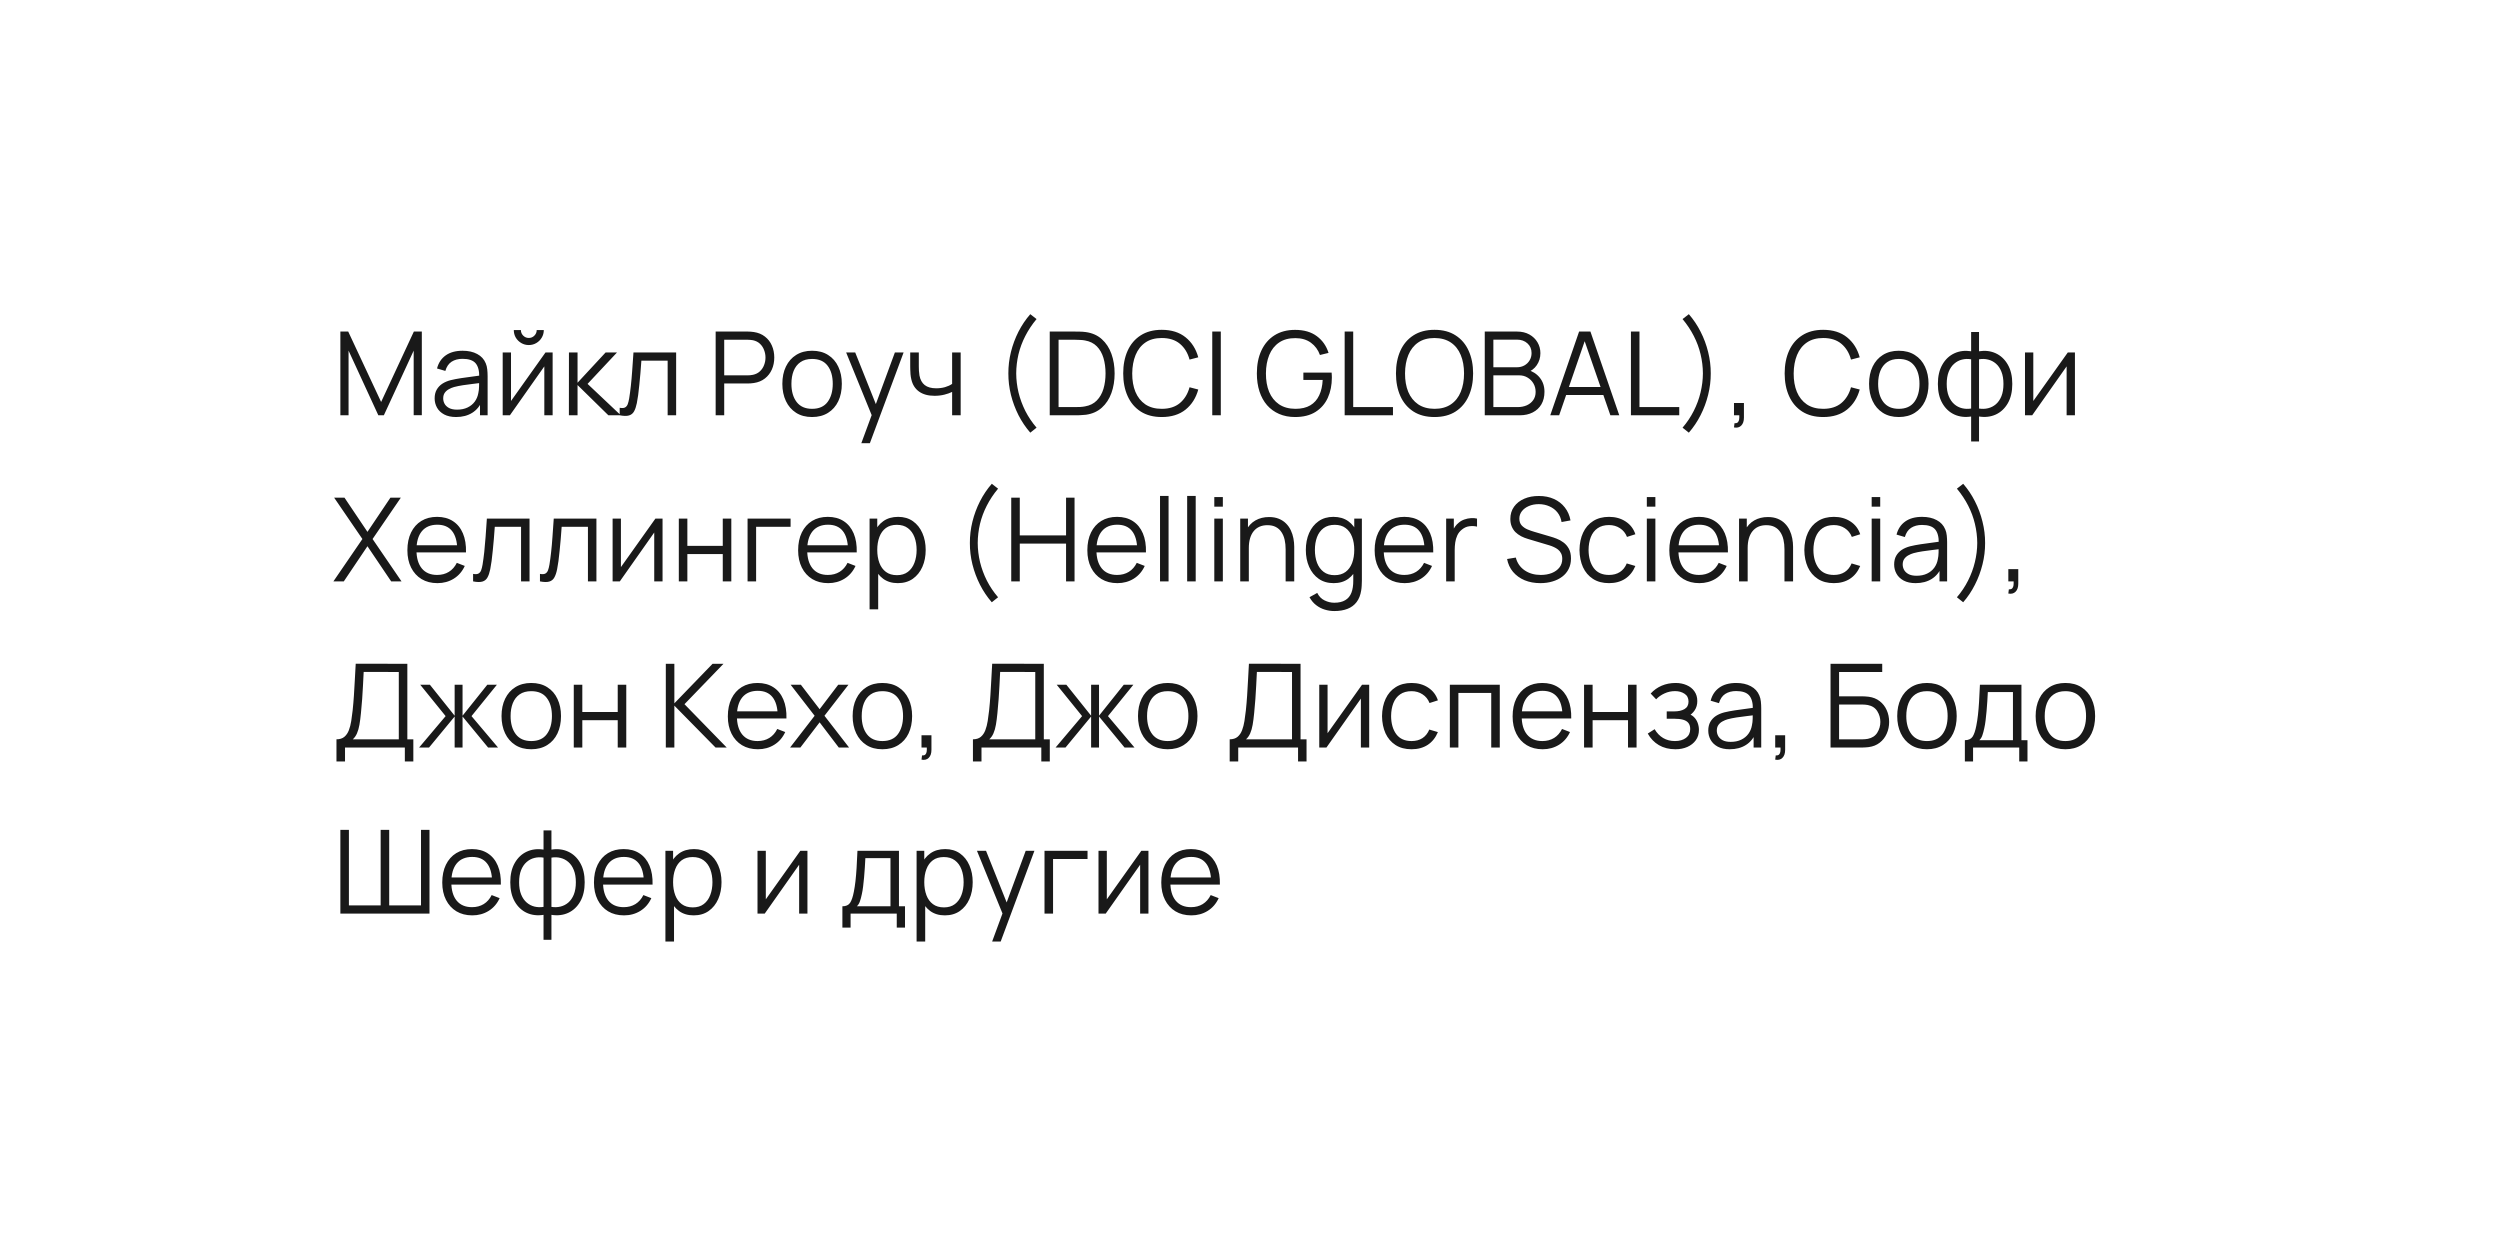<?xml version="1.0" encoding="UTF-8"?> <svg xmlns="http://www.w3.org/2000/svg" width="301" height="150" viewBox="0 0 301 150" fill="none"> <g filter="url(#filter0_d_233_94)"> <path d="M20 20H269C275.627 20 281 25.373 281 32V118C281 124.627 275.627 130 269 130H32C25.373 130 20 124.627 20 118V20Z" fill="white"></path> </g> <path d="M40.98 50V39.92H41.925L45.887 48.397L49.828 39.92H50.787V49.993H49.807V42.216L46.216 50H45.551L41.967 42.216V50H40.98ZM54.914 50.21C54.345 50.21 53.867 50.107 53.48 49.902C53.097 49.697 52.81 49.424 52.618 49.083C52.427 48.742 52.331 48.371 52.331 47.97C52.331 47.559 52.413 47.209 52.577 46.92C52.745 46.626 52.971 46.386 53.255 46.199C53.545 46.012 53.879 45.87 54.257 45.772C54.639 45.679 55.062 45.597 55.523 45.527C55.99 45.452 56.445 45.389 56.889 45.338C57.337 45.282 57.728 45.228 58.065 45.177L57.7 45.401C57.715 44.654 57.57 44.101 57.267 43.742C56.963 43.383 56.436 43.203 55.684 43.203C55.166 43.203 54.728 43.32 54.368 43.553C54.014 43.786 53.764 44.155 53.62 44.659L52.618 44.365C52.791 43.688 53.139 43.163 53.661 42.79C54.184 42.417 54.863 42.23 55.699 42.23C56.389 42.23 56.975 42.361 57.456 42.622C57.941 42.879 58.284 43.252 58.484 43.742C58.578 43.961 58.639 44.206 58.666 44.477C58.694 44.748 58.709 45.023 58.709 45.303V50H57.791V48.103L58.057 48.215C57.801 48.864 57.402 49.358 56.861 49.699C56.319 50.04 55.67 50.21 54.914 50.21ZM55.033 49.321C55.514 49.321 55.934 49.235 56.294 49.062C56.653 48.889 56.942 48.654 57.161 48.355C57.381 48.052 57.523 47.711 57.589 47.333C57.645 47.09 57.675 46.824 57.679 46.535C57.684 46.241 57.687 46.022 57.687 45.877L58.078 46.08C57.728 46.127 57.348 46.173 56.938 46.22C56.532 46.267 56.13 46.32 55.733 46.381C55.342 46.442 54.987 46.514 54.669 46.598C54.455 46.659 54.247 46.745 54.047 46.857C53.846 46.964 53.68 47.109 53.55 47.291C53.423 47.473 53.361 47.699 53.361 47.97C53.361 48.189 53.414 48.402 53.522 48.607C53.633 48.812 53.811 48.983 54.053 49.118C54.301 49.253 54.627 49.321 55.033 49.321ZM63.667 41.544C63.335 41.544 63.032 41.462 62.757 41.299C62.481 41.136 62.262 40.919 62.099 40.648C61.94 40.373 61.861 40.069 61.861 39.738H62.715C62.715 39.999 62.808 40.223 62.995 40.41C63.181 40.597 63.405 40.69 63.667 40.69C63.933 40.69 64.157 40.597 64.339 40.41C64.525 40.223 64.619 39.999 64.619 39.738H65.473C65.473 40.069 65.391 40.373 65.228 40.648C65.069 40.919 64.852 41.136 64.577 41.299C64.301 41.462 63.998 41.544 63.667 41.544ZM66.537 42.44V50H65.536V44.113L61.392 50H60.524V42.44H61.525V48.278L65.676 42.44H66.537ZM68.495 50L68.501 42.44H69.537V46.08L72.912 42.44H74.284L70.742 46.22L74.746 50H73.248L69.537 46.36V50H68.495ZM74.61 50V49.097C74.89 49.148 75.102 49.137 75.247 49.062C75.396 48.983 75.506 48.852 75.576 48.67C75.646 48.483 75.704 48.252 75.751 47.977C75.826 47.52 75.893 47.016 75.954 46.465C76.015 45.914 76.068 45.308 76.115 44.645C76.166 43.978 76.218 43.243 76.269 42.44H81.407V50H80.385V43.427H77.221C77.188 43.922 77.151 44.414 77.109 44.904C77.067 45.394 77.023 45.865 76.976 46.318C76.934 46.766 76.887 47.179 76.836 47.557C76.785 47.935 76.731 48.262 76.675 48.537C76.591 48.952 76.479 49.284 76.339 49.531C76.204 49.778 76.001 49.942 75.73 50.021C75.459 50.1 75.086 50.093 74.61 50ZM86.165 50V39.92H90.058C90.156 39.92 90.265 39.925 90.386 39.934C90.513 39.939 90.638 39.953 90.764 39.976C91.292 40.055 91.737 40.24 92.102 40.529C92.47 40.814 92.748 41.173 92.934 41.607C93.126 42.041 93.222 42.522 93.222 43.049C93.222 43.572 93.126 44.05 92.934 44.484C92.743 44.918 92.463 45.28 92.094 45.569C91.731 45.854 91.287 46.036 90.764 46.115C90.638 46.134 90.513 46.148 90.386 46.157C90.265 46.166 90.156 46.171 90.058 46.171H87.195V50H86.165ZM87.195 45.191H90.029C90.114 45.191 90.212 45.186 90.323 45.177C90.436 45.168 90.545 45.151 90.653 45.128C90.998 45.053 91.28 44.911 91.499 44.701C91.724 44.491 91.889 44.241 91.996 43.952C92.109 43.663 92.165 43.362 92.165 43.049C92.165 42.736 92.109 42.435 91.996 42.146C91.889 41.852 91.724 41.6 91.499 41.39C91.28 41.18 90.998 41.038 90.653 40.963C90.545 40.94 90.436 40.926 90.323 40.921C90.212 40.912 90.114 40.907 90.029 40.907H87.195V45.191ZM97.772 50.21C97.02 50.21 96.379 50.04 95.847 49.699C95.315 49.358 94.906 48.887 94.622 48.285C94.337 47.683 94.195 46.992 94.195 46.213C94.195 45.42 94.339 44.724 94.629 44.127C94.918 43.53 95.329 43.065 95.861 42.734C96.397 42.398 97.034 42.23 97.772 42.23C98.528 42.23 99.172 42.4 99.704 42.741C100.24 43.077 100.649 43.546 100.929 44.148C101.213 44.745 101.356 45.434 101.356 46.213C101.356 47.006 101.213 47.704 100.929 48.306C100.644 48.903 100.233 49.37 99.697 49.706C99.16 50.042 98.518 50.21 97.772 50.21ZM97.772 49.223C98.612 49.223 99.237 48.945 99.648 48.39C100.058 47.83 100.264 47.104 100.264 46.213C100.264 45.298 100.056 44.57 99.641 44.029C99.23 43.488 98.607 43.217 97.772 43.217C97.207 43.217 96.74 43.345 96.372 43.602C96.008 43.854 95.735 44.206 95.553 44.659C95.375 45.107 95.287 45.625 95.287 46.213C95.287 47.123 95.497 47.853 95.917 48.404C96.337 48.95 96.955 49.223 97.772 49.223ZM103.704 53.36L105.167 49.391L105.188 50.567L101.877 42.44H102.969L105.685 49.237H105.237L107.743 42.44H108.793L104.733 53.36H103.704ZM114.636 50V47.186C114.384 47.312 114.074 47.422 113.705 47.515C113.337 47.608 112.94 47.655 112.515 47.655C111.75 47.655 111.129 47.485 110.653 47.144C110.177 46.803 109.867 46.311 109.722 45.667C109.676 45.476 109.643 45.273 109.624 45.058C109.61 44.843 109.601 44.65 109.596 44.477C109.592 44.304 109.589 44.181 109.589 44.106V42.44H110.625V44.106C110.625 44.26 110.63 44.435 110.639 44.631C110.649 44.827 110.67 45.018 110.702 45.205C110.796 45.714 111.006 46.099 111.332 46.36C111.664 46.621 112.128 46.752 112.725 46.752C113.099 46.752 113.451 46.705 113.782 46.612C114.118 46.514 114.403 46.383 114.636 46.22V42.44H115.665V50H114.636ZM124.046 52.093C123.496 51.463 123.022 50.761 122.625 49.986C122.233 49.207 121.93 48.39 121.715 47.536C121.505 46.682 121.403 45.823 121.407 44.96C121.403 44.097 121.505 43.238 121.715 42.384C121.93 41.525 122.233 40.709 122.625 39.934C123.022 39.159 123.496 38.457 124.046 37.827L124.802 38.415C124.261 39.064 123.808 39.745 123.444 40.459C123.08 41.168 122.807 41.901 122.625 42.657C122.448 43.413 122.357 44.181 122.352 44.96C122.357 45.73 122.45 46.498 122.632 47.263C122.819 48.024 123.092 48.763 123.451 49.482C123.815 50.196 124.266 50.866 124.802 51.491L124.046 52.093ZM126.388 50V39.92H129.447C129.555 39.92 129.737 39.922 129.993 39.927C130.255 39.932 130.504 39.95 130.742 39.983C131.508 40.09 132.147 40.375 132.66 40.837C133.174 41.299 133.559 41.887 133.815 42.601C134.072 43.315 134.2 44.101 134.2 44.96C134.2 45.819 134.072 46.605 133.815 47.319C133.559 48.033 133.174 48.621 132.66 49.083C132.147 49.545 131.508 49.83 130.742 49.937C130.509 49.965 130.259 49.984 129.993 49.993C129.727 49.998 129.545 50 129.447 50H126.388ZM127.452 49.013H129.447C129.639 49.013 129.844 49.008 130.063 48.999C130.287 48.985 130.479 48.962 130.637 48.929C131.225 48.826 131.699 48.588 132.058 48.215C132.422 47.842 132.688 47.375 132.856 46.815C133.024 46.25 133.108 45.632 133.108 44.96C133.108 44.283 133.024 43.663 132.856 43.098C132.688 42.533 132.422 42.067 132.058 41.698C131.694 41.329 131.221 41.094 130.637 40.991C130.479 40.958 130.285 40.937 130.056 40.928C129.832 40.914 129.629 40.907 129.447 40.907H127.452V49.013ZM139.875 50.21C138.872 50.21 138.025 49.988 137.334 49.545C136.644 49.097 136.121 48.479 135.766 47.69C135.412 46.901 135.234 45.991 135.234 44.96C135.234 43.929 135.412 43.019 135.766 42.23C136.121 41.441 136.644 40.825 137.334 40.382C138.025 39.934 138.872 39.71 139.875 39.71C141.047 39.71 142.003 40.011 142.745 40.613C143.487 41.21 143.996 42.013 144.271 43.021L143.221 43.294C143.007 42.496 142.622 41.864 142.066 41.397C141.511 40.93 140.781 40.697 139.875 40.697C139.087 40.697 138.431 40.877 137.908 41.236C137.386 41.595 136.991 42.097 136.725 42.741C136.464 43.38 136.329 44.12 136.319 44.96C136.315 45.8 136.443 46.54 136.704 47.179C136.97 47.818 137.367 48.32 137.894 48.684C138.426 49.043 139.087 49.223 139.875 49.223C140.781 49.223 141.511 48.99 142.066 48.523C142.622 48.052 143.007 47.419 143.221 46.626L144.271 46.899C143.996 47.907 143.487 48.712 142.745 49.314C142.003 49.911 141.047 50.21 139.875 50.21ZM145.956 50V39.92H146.985V50H145.956ZM155.925 50.21C155.216 50.21 154.577 50.086 154.007 49.839C153.438 49.592 152.953 49.239 152.551 48.782C152.155 48.325 151.851 47.774 151.641 47.13C151.431 46.481 151.326 45.758 151.326 44.96C151.326 43.905 151.508 42.986 151.872 42.202C152.241 41.413 152.768 40.802 153.454 40.368C154.14 39.934 154.964 39.717 155.925 39.717C156.999 39.717 157.871 39.969 158.543 40.473C159.22 40.972 159.691 41.644 159.957 42.489L158.921 42.741C158.702 42.125 158.34 41.633 157.836 41.264C157.337 40.895 156.714 40.711 155.967 40.711C155.179 40.706 154.523 40.884 154 41.243C153.478 41.598 153.083 42.097 152.817 42.741C152.556 43.38 152.423 44.12 152.418 44.96C152.414 45.8 152.542 46.54 152.803 47.179C153.069 47.814 153.466 48.313 153.993 48.677C154.521 49.036 155.179 49.218 155.967 49.223C156.691 49.223 157.288 49.083 157.759 48.803C158.231 48.523 158.588 48.122 158.83 47.599C159.078 47.076 159.218 46.458 159.25 45.744H156.926V44.862H160.328C160.342 44.969 160.349 45.084 160.349 45.205C160.354 45.322 160.356 45.406 160.356 45.457C160.356 46.367 160.193 47.181 159.866 47.9C159.54 48.614 159.047 49.179 158.389 49.594C157.736 50.005 156.915 50.21 155.925 50.21ZM161.897 50V39.92H162.926V49.013H167.714V50H161.897ZM172.715 50.21C171.712 50.21 170.865 49.988 170.174 49.545C169.484 49.097 168.961 48.479 168.606 47.69C168.252 46.901 168.074 45.991 168.074 44.96C168.074 43.929 168.252 43.019 168.606 42.23C168.961 41.441 169.484 40.825 170.174 40.382C170.865 39.934 171.712 39.71 172.715 39.71C173.723 39.71 174.57 39.934 175.256 40.382C175.947 40.825 176.47 41.441 176.824 42.23C177.184 43.019 177.363 43.929 177.363 44.96C177.363 45.991 177.184 46.901 176.824 47.69C176.47 48.479 175.947 49.097 175.256 49.545C174.57 49.988 173.723 50.21 172.715 50.21ZM172.715 49.223C173.504 49.223 174.162 49.043 174.689 48.684C175.217 48.325 175.611 47.825 175.872 47.186C176.138 46.542 176.271 45.8 176.271 44.96C176.271 44.12 176.138 43.38 175.872 42.741C175.611 42.102 175.217 41.602 174.689 41.243C174.162 40.884 173.504 40.702 172.715 40.697C171.927 40.697 171.271 40.877 170.748 41.236C170.226 41.595 169.831 42.097 169.565 42.741C169.304 43.38 169.171 44.12 169.166 44.96C169.162 45.8 169.29 46.54 169.551 47.179C169.817 47.814 170.214 48.313 170.741 48.677C171.269 49.036 171.927 49.218 172.715 49.223ZM178.765 50V39.92H182.657C183.222 39.92 183.714 40.037 184.134 40.27C184.554 40.503 184.881 40.818 185.114 41.215C185.347 41.607 185.464 42.041 185.464 42.517C185.464 43.058 185.319 43.541 185.03 43.966C184.741 44.386 184.353 44.678 183.868 44.841L183.854 44.498C184.507 44.685 185.021 45.011 185.394 45.478C185.767 45.945 185.954 46.509 185.954 47.172C185.954 47.755 185.83 48.259 185.583 48.684C185.336 49.104 184.988 49.428 184.54 49.657C184.092 49.886 183.572 50 182.979 50H178.765ZM179.801 49.013H182.727C183.138 49.013 183.506 48.941 183.833 48.796C184.16 48.647 184.416 48.437 184.603 48.166C184.794 47.895 184.89 47.569 184.89 47.186C184.89 46.813 184.804 46.477 184.631 46.178C184.458 45.879 184.223 45.641 183.924 45.464C183.63 45.282 183.294 45.191 182.916 45.191H179.801V49.013ZM179.801 44.218H182.65C182.972 44.218 183.266 44.146 183.532 44.001C183.798 43.852 184.008 43.649 184.162 43.392C184.321 43.135 184.4 42.839 184.4 42.503C184.4 42.027 184.234 41.64 183.903 41.341C183.576 41.042 183.159 40.893 182.65 40.893H179.801V44.218ZM186.651 50L190.123 39.92H191.488L194.96 50H193.889L190.592 40.494H190.998L187.722 50H186.651ZM188.198 47.557V46.591H193.406V47.557H188.198ZM196.364 50V39.92H197.393V49.013H202.181V50H196.364ZM203.336 52.093L202.58 51.491C203.116 50.866 203.564 50.196 203.924 49.482C204.288 48.763 204.561 48.024 204.743 47.263C204.929 46.498 205.025 45.73 205.03 44.96C205.025 44.181 204.932 43.413 204.75 42.657C204.572 41.901 204.302 41.168 203.938 40.459C203.574 39.745 203.121 39.064 202.58 38.415L203.336 37.827C203.886 38.457 204.358 39.159 204.75 39.934C205.146 40.709 205.45 41.525 205.66 42.384C205.874 43.238 205.979 44.097 205.975 44.96C205.979 45.823 205.874 46.682 205.66 47.536C205.45 48.39 205.146 49.207 204.75 49.986C204.358 50.761 203.886 51.463 203.336 52.093ZM208.772 51.463L208.835 50.952C209.021 50.966 209.157 50.929 209.241 50.84C209.325 50.751 209.376 50.632 209.395 50.483C209.413 50.334 209.418 50.173 209.409 50H208.772V48.523H209.969V50.28C209.969 50.709 209.859 51.031 209.64 51.246C209.425 51.461 209.136 51.533 208.772 51.463ZM219.514 50.21C218.511 50.21 217.664 49.988 216.973 49.545C216.282 49.097 215.76 48.479 215.405 47.69C215.05 46.901 214.873 45.991 214.873 44.96C214.873 43.929 215.05 43.019 215.405 42.23C215.76 41.441 216.282 40.825 216.973 40.382C217.664 39.934 218.511 39.71 219.514 39.71C220.685 39.71 221.642 40.011 222.384 40.613C223.126 41.21 223.635 42.013 223.91 43.021L222.86 43.294C222.645 42.496 222.26 41.864 221.705 41.397C221.15 40.93 220.419 40.697 219.514 40.697C218.725 40.697 218.07 40.877 217.547 41.236C217.024 41.595 216.63 42.097 216.364 42.741C216.103 43.38 215.967 44.12 215.958 44.96C215.953 45.8 216.082 46.54 216.343 47.179C216.609 47.818 217.006 48.32 217.533 48.684C218.065 49.043 218.725 49.223 219.514 49.223C220.419 49.223 221.15 48.99 221.705 48.523C222.26 48.052 222.645 47.419 222.86 46.626L223.91 46.899C223.635 47.907 223.126 48.712 222.384 49.314C221.642 49.911 220.685 50.21 219.514 50.21ZM228.612 50.21C227.86 50.21 227.219 50.04 226.687 49.699C226.155 49.358 225.746 48.887 225.462 48.285C225.177 47.683 225.035 46.992 225.035 46.213C225.035 45.42 225.179 44.724 225.469 44.127C225.758 43.53 226.169 43.065 226.701 42.734C227.237 42.398 227.874 42.23 228.612 42.23C229.368 42.23 230.012 42.4 230.544 42.741C231.08 43.077 231.489 43.546 231.769 44.148C232.053 44.745 232.196 45.434 232.196 46.213C232.196 47.006 232.053 47.704 231.769 48.306C231.484 48.903 231.073 49.37 230.537 49.706C230 50.042 229.358 50.21 228.612 50.21ZM228.612 49.223C229.452 49.223 230.077 48.945 230.488 48.39C230.898 47.83 231.104 47.104 231.104 46.213C231.104 45.298 230.896 44.57 230.481 44.029C230.07 43.488 229.447 43.217 228.612 43.217C228.047 43.217 227.58 43.345 227.212 43.602C226.848 43.854 226.575 44.206 226.393 44.659C226.215 45.107 226.127 45.625 226.127 46.213C226.127 47.123 226.337 47.853 226.757 48.404C227.177 48.95 227.795 49.223 228.612 49.223ZM237.324 53.15V50.147C236.586 50.264 235.914 50.184 235.308 49.909C234.701 49.629 234.218 49.176 233.859 48.551C233.499 47.926 233.32 47.151 233.32 46.227C233.32 45.303 233.499 44.528 233.859 43.903C234.218 43.273 234.701 42.818 235.308 42.538C235.914 42.258 236.586 42.176 237.324 42.293V39.976H238.276V42.293C239.013 42.176 239.685 42.258 240.292 42.538C240.898 42.818 241.381 43.273 241.741 43.903C242.1 44.528 242.28 45.303 242.28 46.227C242.28 47.151 242.1 47.926 241.741 48.551C241.381 49.176 240.898 49.629 240.292 49.909C239.685 50.184 239.013 50.264 238.276 50.147V53.15H237.324ZM237.324 49.188V43.259C236.946 43.194 236.582 43.205 236.232 43.294C235.882 43.378 235.567 43.544 235.287 43.791C235.007 44.034 234.785 44.358 234.622 44.764C234.463 45.165 234.384 45.653 234.384 46.227C234.384 46.801 234.465 47.291 234.629 47.697C234.792 48.098 235.014 48.42 235.294 48.663C235.574 48.906 235.889 49.069 236.239 49.153C236.589 49.237 236.95 49.249 237.324 49.188ZM238.276 49.188C238.649 49.249 239.011 49.237 239.361 49.153C239.711 49.069 240.026 48.908 240.306 48.67C240.586 48.427 240.807 48.105 240.971 47.704C241.134 47.298 241.216 46.806 241.216 46.227C241.216 45.648 241.134 45.158 240.971 44.757C240.812 44.351 240.593 44.027 240.313 43.784C240.033 43.541 239.718 43.378 239.368 43.294C239.018 43.205 238.654 43.194 238.276 43.259V49.188ZM249.822 42.44V50H248.821V44.113L244.677 50H243.809V42.44H244.81V48.278L248.961 42.44H249.822ZM40.14 70L43.633 64.897L40.231 59.92H41.477L44.242 64.036L47.007 59.92H48.26L44.858 64.897L48.344 70H47.098L44.242 65.765L41.393 70H40.14ZM52.669 70.21C51.932 70.21 51.293 70.047 50.751 69.72C50.215 69.393 49.797 68.934 49.498 68.341C49.2 67.748 49.05 67.053 49.05 66.255C49.05 65.429 49.197 64.715 49.491 64.113C49.785 63.511 50.198 63.047 50.73 62.72C51.267 62.393 51.899 62.23 52.627 62.23C53.374 62.23 54.011 62.403 54.538 62.748C55.066 63.089 55.465 63.579 55.735 64.218C56.006 64.857 56.13 65.62 56.106 66.507H55.056V66.143C55.038 65.163 54.825 64.423 54.419 63.924C54.018 63.425 53.43 63.175 52.655 63.175C51.843 63.175 51.22 63.439 50.786 63.966C50.357 64.493 50.142 65.245 50.142 66.22C50.142 67.172 50.357 67.912 50.786 68.439C51.22 68.962 51.834 69.223 52.627 69.223C53.169 69.223 53.64 69.099 54.041 68.852C54.447 68.6 54.767 68.238 55 67.767L55.959 68.138C55.661 68.796 55.22 69.307 54.636 69.671C54.058 70.03 53.402 70.21 52.669 70.21ZM49.778 66.507V65.646H55.553V66.507H49.778ZM56.96 70V69.097C57.24 69.148 57.452 69.137 57.597 69.062C57.746 68.983 57.856 68.852 57.926 68.67C57.996 68.483 58.054 68.252 58.101 67.977C58.175 67.52 58.243 67.016 58.304 66.465C58.364 65.914 58.418 65.308 58.465 64.645C58.516 63.978 58.567 63.243 58.619 62.44H63.757V70H62.735V63.427H59.571C59.538 63.922 59.501 64.414 59.459 64.904C59.417 65.394 59.372 65.865 59.326 66.318C59.284 66.766 59.237 67.179 59.186 67.557C59.134 67.935 59.081 68.262 59.025 68.537C58.941 68.952 58.829 69.284 58.689 69.531C58.553 69.778 58.35 69.942 58.08 70.021C57.809 70.1 57.436 70.093 56.96 70ZM65.012 70V69.097C65.292 69.148 65.505 69.137 65.649 69.062C65.799 68.983 65.908 68.852 65.978 68.67C66.048 68.483 66.107 68.252 66.153 67.977C66.228 67.52 66.296 67.016 66.356 66.465C66.417 65.914 66.471 65.308 66.517 64.645C66.569 63.978 66.62 63.243 66.671 62.44H71.809V70H70.787V63.427H67.623C67.591 63.922 67.553 64.414 67.511 64.904C67.469 65.394 67.425 65.865 67.378 66.318C67.336 66.766 67.29 67.179 67.238 67.557C67.187 67.935 67.133 68.262 67.077 68.537C66.993 68.952 66.881 69.284 66.741 69.531C66.606 69.778 66.403 69.942 66.132 70.021C65.862 70.1 65.488 70.093 65.012 70ZM79.771 62.44V70H78.77V64.113L74.626 70H73.758V62.44H74.759V68.278L78.91 62.44H79.771ZM81.729 70V62.44H82.758V65.723H87.021V62.44H88.05V70H87.021V66.71H82.758V70H81.729ZM90.007 70V62.44H95.187V63.427H91.036V70H90.007ZM99.714 70.21C98.977 70.21 98.338 70.047 97.796 69.72C97.26 69.393 96.842 68.934 96.543 68.341C96.245 67.748 96.095 67.053 96.095 66.255C96.095 65.429 96.242 64.715 96.536 64.113C96.83 63.511 97.243 63.047 97.775 62.72C98.312 62.393 98.944 62.23 99.672 62.23C100.419 62.23 101.056 62.403 101.583 62.748C102.11 63.089 102.509 63.579 102.78 64.218C103.051 64.857 103.174 65.62 103.151 66.507H102.101V66.143C102.082 65.163 101.87 64.423 101.464 63.924C101.063 63.425 100.475 63.175 99.7 63.175C98.888 63.175 98.265 63.439 97.831 63.966C97.402 64.493 97.187 65.245 97.187 66.22C97.187 67.172 97.402 67.912 97.831 68.439C98.265 68.962 98.879 69.223 99.672 69.223C100.213 69.223 100.685 69.099 101.086 68.852C101.492 68.6 101.812 68.238 102.045 67.767L103.004 68.138C102.705 68.796 102.264 69.307 101.681 69.671C101.102 70.03 100.447 70.21 99.714 70.21ZM96.823 66.507V65.646H102.598V66.507H96.823ZM108.1 70.21C107.404 70.21 106.816 70.035 106.336 69.685C105.855 69.33 105.491 68.852 105.244 68.25C104.996 67.643 104.873 66.964 104.873 66.213C104.873 65.448 104.996 64.766 105.244 64.169C105.496 63.567 105.864 63.093 106.35 62.748C106.835 62.403 107.432 62.23 108.142 62.23C108.832 62.23 109.425 62.405 109.92 62.755C110.414 63.105 110.792 63.581 111.054 64.183C111.32 64.785 111.453 65.462 111.453 66.213C111.453 66.969 111.32 67.648 111.054 68.25C110.788 68.852 110.405 69.33 109.906 69.685C109.406 70.035 108.804 70.21 108.1 70.21ZM104.698 73.36V62.44H105.622V68.131H105.734V73.36H104.698ZM107.995 69.251C108.522 69.251 108.961 69.118 109.311 68.852C109.661 68.586 109.922 68.224 110.095 67.767C110.272 67.305 110.361 66.787 110.361 66.213C110.361 65.644 110.274 65.13 110.102 64.673C109.929 64.216 109.665 63.854 109.311 63.588C108.961 63.322 108.515 63.189 107.974 63.189C107.446 63.189 107.008 63.317 106.658 63.574C106.312 63.831 106.053 64.188 105.881 64.645C105.708 65.098 105.622 65.62 105.622 66.213C105.622 66.796 105.708 67.319 105.881 67.781C106.053 68.238 106.315 68.598 106.665 68.859C107.015 69.12 107.458 69.251 107.995 69.251ZM119.412 72.513C118.861 71.883 118.387 71.178 117.991 70.399C117.599 69.624 117.295 68.81 117.081 67.956C116.871 67.102 116.768 66.243 116.773 65.38C116.768 64.517 116.871 63.658 117.081 62.804C117.295 61.945 117.599 61.129 117.991 60.354C118.387 59.579 118.861 58.877 119.412 58.247L120.168 58.835C119.626 59.484 119.174 60.165 118.81 60.879C118.446 61.588 118.173 62.321 117.991 63.077C117.813 63.833 117.722 64.601 117.718 65.38C117.722 66.15 117.816 66.918 117.998 67.683C118.184 68.444 118.457 69.183 118.817 69.902C119.181 70.616 119.631 71.286 120.168 71.911L119.412 72.513ZM121.753 70V59.92H122.782V64.463H128.354V59.92H129.376V70H128.354V65.45H122.782V70H121.753ZM134.536 70.21C133.799 70.21 133.16 70.047 132.618 69.72C132.082 69.393 131.664 68.934 131.365 68.341C131.067 67.748 130.917 67.053 130.917 66.255C130.917 65.429 131.064 64.715 131.358 64.113C131.652 63.511 132.065 63.047 132.597 62.72C133.134 62.393 133.766 62.23 134.494 62.23C135.241 62.23 135.878 62.403 136.405 62.748C136.933 63.089 137.332 63.579 137.602 64.218C137.873 64.857 137.997 65.62 137.973 66.507H136.923V66.143C136.905 65.163 136.692 64.423 136.286 63.924C135.885 63.425 135.297 63.175 134.522 63.175C133.71 63.175 133.087 63.439 132.653 63.966C132.224 64.493 132.009 65.245 132.009 66.22C132.009 67.172 132.224 67.912 132.653 68.439C133.087 68.962 133.701 69.223 134.494 69.223C135.036 69.223 135.507 69.099 135.908 68.852C136.314 68.6 136.634 68.238 136.867 67.767L137.826 68.138C137.528 68.796 137.087 69.307 136.503 69.671C135.925 70.03 135.269 70.21 134.536 70.21ZM131.645 66.507V65.646H137.42V66.507H131.645ZM139.667 70V59.71H140.696V70H139.667ZM142.934 70V59.71H143.963V70H142.934ZM146.202 61.005V59.85H147.231V61.005H146.202ZM146.202 70V62.44H147.231V70H146.202ZM154.79 70V66.143C154.79 65.723 154.75 65.338 154.671 64.988C154.591 64.633 154.463 64.325 154.286 64.064C154.113 63.798 153.887 63.593 153.607 63.448C153.331 63.303 152.995 63.231 152.599 63.231C152.235 63.231 151.913 63.294 151.633 63.42C151.357 63.546 151.124 63.728 150.933 63.966C150.746 64.199 150.604 64.484 150.506 64.82C150.408 65.156 150.359 65.539 150.359 65.968L149.631 65.807C149.631 65.032 149.766 64.381 150.037 63.854C150.307 63.327 150.681 62.928 151.157 62.657C151.633 62.386 152.179 62.251 152.795 62.251C153.247 62.251 153.642 62.321 153.978 62.461C154.318 62.601 154.605 62.79 154.839 63.028C155.077 63.266 155.268 63.539 155.413 63.847C155.557 64.15 155.662 64.475 155.728 64.82C155.793 65.161 155.826 65.501 155.826 65.842V70H154.79ZM149.323 70V62.44H150.254V64.302H150.359V70H149.323ZM160.645 73.57C160.258 73.57 159.875 73.512 159.497 73.395C159.124 73.283 158.778 73.103 158.461 72.856C158.144 72.613 157.878 72.296 157.663 71.904L158.594 71.386C158.804 71.806 159.098 72.107 159.476 72.289C159.859 72.476 160.248 72.569 160.645 72.569C161.191 72.569 161.632 72.466 161.968 72.261C162.309 72.06 162.556 71.762 162.71 71.365C162.864 70.968 162.939 70.474 162.934 69.881V67.865H163.053V62.44H163.97V69.895C163.97 70.11 163.963 70.315 163.949 70.511C163.94 70.712 163.919 70.908 163.886 71.099C163.797 71.664 163.613 72.128 163.333 72.492C163.058 72.856 162.694 73.127 162.241 73.304C161.793 73.481 161.261 73.57 160.645 73.57ZM160.575 70.21C159.87 70.21 159.268 70.035 158.769 69.685C158.27 69.33 157.887 68.852 157.621 68.25C157.355 67.648 157.222 66.969 157.222 66.213C157.222 65.462 157.353 64.785 157.614 64.183C157.88 63.581 158.26 63.105 158.755 62.755C159.25 62.405 159.842 62.23 160.533 62.23C161.242 62.23 161.84 62.403 162.325 62.748C162.81 63.093 163.177 63.567 163.424 64.169C163.676 64.766 163.802 65.448 163.802 66.213C163.802 66.964 163.678 67.643 163.431 68.25C163.184 68.852 162.82 69.33 162.339 69.685C161.858 70.035 161.27 70.21 160.575 70.21ZM160.68 69.251C161.217 69.251 161.66 69.12 162.01 68.859C162.36 68.598 162.621 68.238 162.794 67.781C162.967 67.319 163.053 66.796 163.053 66.213C163.053 65.62 162.967 65.098 162.794 64.645C162.621 64.188 162.36 63.831 162.01 63.574C161.665 63.317 161.228 63.189 160.701 63.189C160.16 63.189 159.712 63.322 159.357 63.588C159.002 63.854 158.739 64.216 158.566 64.673C158.398 65.13 158.314 65.644 158.314 66.213C158.314 66.787 158.4 67.305 158.573 67.767C158.75 68.224 159.014 68.586 159.364 68.852C159.714 69.118 160.153 69.251 160.68 69.251ZM169.126 70.21C168.389 70.21 167.75 70.047 167.208 69.72C166.672 69.393 166.254 68.934 165.955 68.341C165.657 67.748 165.507 67.053 165.507 66.255C165.507 65.429 165.654 64.715 165.948 64.113C166.242 63.511 166.655 63.047 167.187 62.72C167.724 62.393 168.356 62.23 169.084 62.23C169.831 62.23 170.468 62.403 170.995 62.748C171.523 63.089 171.922 63.579 172.192 64.218C172.463 64.857 172.587 65.62 172.563 66.507H171.513V66.143C171.495 65.163 171.282 64.423 170.876 63.924C170.475 63.425 169.887 63.175 169.112 63.175C168.3 63.175 167.677 63.439 167.243 63.966C166.814 64.493 166.599 65.245 166.599 66.22C166.599 67.172 166.814 67.912 167.243 68.439C167.677 68.962 168.291 69.223 169.084 69.223C169.626 69.223 170.097 69.099 170.498 68.852C170.904 68.6 171.224 68.238 171.457 67.767L172.416 68.138C172.118 68.796 171.677 69.307 171.093 69.671C170.515 70.03 169.859 70.21 169.126 70.21ZM166.235 66.507V65.646H172.01V66.507H166.235ZM174.117 70V62.44H175.041V64.26L174.859 64.022C174.943 63.798 175.052 63.593 175.188 63.406C175.323 63.215 175.47 63.058 175.629 62.937C175.825 62.764 176.053 62.634 176.315 62.545C176.576 62.452 176.84 62.398 177.106 62.384C177.372 62.365 177.614 62.384 177.834 62.44V63.406C177.558 63.336 177.257 63.32 176.931 63.357C176.604 63.394 176.303 63.525 176.028 63.749C175.776 63.945 175.587 64.181 175.461 64.456C175.335 64.727 175.251 65.016 175.209 65.324C175.167 65.627 175.146 65.928 175.146 66.227V70H174.117ZM185.464 70.21C184.76 70.21 184.125 70.093 183.56 69.86C183 69.622 182.536 69.286 182.167 68.852C181.803 68.418 181.565 67.902 181.453 67.305L182.503 67.13C182.671 67.783 183.026 68.297 183.567 68.67C184.109 69.039 184.755 69.223 185.506 69.223C186.001 69.223 186.444 69.146 186.836 68.992C187.228 68.833 187.536 68.609 187.76 68.32C187.984 68.031 188.096 67.688 188.096 67.291C188.096 67.03 188.05 66.808 187.956 66.626C187.863 66.439 187.739 66.285 187.585 66.164C187.431 66.043 187.263 65.942 187.081 65.863C186.899 65.779 186.722 65.711 186.549 65.66L183.994 64.897C183.686 64.808 183.402 64.696 183.14 64.561C182.879 64.421 182.65 64.255 182.454 64.064C182.263 63.868 182.114 63.639 182.006 63.378C181.899 63.117 181.845 62.818 181.845 62.482C181.845 61.913 181.995 61.42 182.293 61.005C182.592 60.59 183 60.27 183.518 60.046C184.036 59.822 184.627 59.712 185.289 59.717C185.961 59.717 186.561 59.836 187.088 60.074C187.62 60.312 188.059 60.653 188.404 61.096C188.75 61.535 188.978 62.055 189.09 62.657L188.012 62.853C187.942 62.414 187.781 62.034 187.529 61.712C187.277 61.39 186.955 61.143 186.563 60.97C186.176 60.793 185.749 60.702 185.282 60.697C184.83 60.697 184.426 60.774 184.071 60.928C183.721 61.077 183.444 61.283 183.238 61.544C183.033 61.805 182.93 62.104 182.93 62.44C182.93 62.781 183.024 63.054 183.21 63.259C183.402 63.464 183.635 63.625 183.91 63.742C184.19 63.859 184.461 63.954 184.722 64.029L186.696 64.61C186.902 64.666 187.142 64.748 187.417 64.855C187.697 64.958 187.968 65.107 188.229 65.303C188.495 65.494 188.715 65.746 188.887 66.059C189.06 66.372 189.146 66.768 189.146 67.249C189.146 67.716 189.053 68.133 188.866 68.502C188.684 68.871 188.425 69.181 188.089 69.433C187.758 69.685 187.368 69.876 186.92 70.007C186.477 70.142 185.992 70.21 185.464 70.21ZM193.727 70.21C192.967 70.21 192.323 70.04 191.795 69.699C191.268 69.358 190.867 68.889 190.591 68.292C190.321 67.69 190.181 66.999 190.171 66.22C190.181 65.427 190.325 64.731 190.605 64.134C190.885 63.532 191.289 63.065 191.816 62.734C192.344 62.398 192.983 62.23 193.734 62.23C194.5 62.23 195.165 62.417 195.729 62.79C196.299 63.163 196.688 63.674 196.898 64.323L195.89 64.645C195.713 64.192 195.431 63.842 195.043 63.595C194.661 63.343 194.222 63.217 193.727 63.217C193.172 63.217 192.712 63.345 192.348 63.602C191.984 63.854 191.714 64.206 191.536 64.659C191.359 65.112 191.268 65.632 191.263 66.22C191.273 67.125 191.483 67.853 191.893 68.404C192.304 68.95 192.915 69.223 193.727 69.223C194.241 69.223 194.677 69.106 195.036 68.873C195.4 68.635 195.676 68.29 195.862 67.837L196.898 68.145C196.618 68.817 196.208 69.33 195.666 69.685C195.125 70.035 194.479 70.21 193.727 70.21ZM198.278 61.005V59.85H199.307V61.005H198.278ZM198.278 70V62.44H199.307V70H198.278ZM204.605 70.21C203.867 70.21 203.228 70.047 202.687 69.72C202.15 69.393 201.732 68.934 201.434 68.341C201.135 67.748 200.986 67.053 200.986 66.255C200.986 65.429 201.133 64.715 201.427 64.113C201.721 63.511 202.134 63.047 202.666 62.72C203.202 62.393 203.835 62.23 204.563 62.23C205.309 62.23 205.946 62.403 206.474 62.748C207.001 63.089 207.4 63.579 207.671 64.218C207.941 64.857 208.065 65.62 208.042 66.507H206.992V66.143C206.973 65.163 206.761 64.423 206.355 63.924C205.953 63.425 205.365 63.175 204.591 63.175C203.779 63.175 203.156 63.439 202.722 63.966C202.292 64.493 202.078 65.245 202.078 66.22C202.078 67.172 202.292 67.912 202.722 68.439C203.156 68.962 203.769 69.223 204.563 69.223C205.104 69.223 205.575 69.099 205.977 68.852C206.383 68.6 206.702 68.238 206.936 67.767L207.895 68.138C207.596 68.796 207.155 69.307 206.572 69.671C205.993 70.03 205.337 70.21 204.605 70.21ZM201.714 66.507V65.646H207.489V66.507H201.714ZM214.85 70V66.143C214.85 65.723 214.81 65.338 214.731 64.988C214.652 64.633 214.523 64.325 214.346 64.064C214.173 63.798 213.947 63.593 213.667 63.448C213.392 63.303 213.056 63.231 212.659 63.231C212.295 63.231 211.973 63.294 211.693 63.42C211.418 63.546 211.184 63.728 210.993 63.966C210.806 64.199 210.664 64.484 210.566 64.82C210.468 65.156 210.419 65.539 210.419 65.968L209.691 65.807C209.691 65.032 209.826 64.381 210.097 63.854C210.368 63.327 210.741 62.928 211.217 62.657C211.693 62.386 212.239 62.251 212.855 62.251C213.308 62.251 213.702 62.321 214.038 62.461C214.379 62.601 214.666 62.79 214.899 63.028C215.137 63.266 215.328 63.539 215.473 63.847C215.618 64.15 215.723 64.475 215.788 64.82C215.853 65.161 215.886 65.501 215.886 65.842V70H214.85ZM209.383 70V62.44H210.314V64.302H210.419V70H209.383ZM220.798 70.21C220.037 70.21 219.393 70.04 218.866 69.699C218.338 69.358 217.937 68.889 217.662 68.292C217.391 67.69 217.251 66.999 217.242 66.22C217.251 65.427 217.396 64.731 217.676 64.134C217.956 63.532 218.359 63.065 218.887 62.734C219.414 62.398 220.053 62.23 220.805 62.23C221.57 62.23 222.235 62.417 222.8 62.79C223.369 63.163 223.759 63.674 223.969 64.323L222.961 64.645C222.783 64.192 222.501 63.842 222.114 63.595C221.731 63.343 221.292 63.217 220.798 63.217C220.242 63.217 219.783 63.345 219.419 63.602C219.055 63.854 218.784 64.206 218.607 64.659C218.429 65.112 218.338 65.632 218.334 66.22C218.343 67.125 218.553 67.853 218.964 68.404C219.374 68.95 219.986 69.223 220.798 69.223C221.311 69.223 221.747 69.106 222.107 68.873C222.471 68.635 222.746 68.29 222.933 67.837L223.969 68.145C223.689 68.817 223.278 69.33 222.737 69.685C222.195 70.035 221.549 70.21 220.798 70.21ZM225.349 61.005V59.85H226.378V61.005H225.349ZM225.349 70V62.44H226.378V70H225.349ZM230.639 70.21C230.07 70.21 229.591 70.107 229.204 69.902C228.821 69.697 228.534 69.424 228.343 69.083C228.152 68.742 228.056 68.371 228.056 67.97C228.056 67.559 228.138 67.209 228.301 66.92C228.469 66.626 228.695 66.386 228.98 66.199C229.269 66.012 229.603 65.87 229.981 65.772C230.364 65.679 230.786 65.597 231.248 65.527C231.715 65.452 232.17 65.389 232.613 65.338C233.061 65.282 233.453 65.228 233.789 65.177L233.425 65.401C233.439 64.654 233.294 64.101 232.991 63.742C232.688 63.383 232.16 63.203 231.409 63.203C230.891 63.203 230.452 63.32 230.093 63.553C229.738 63.786 229.489 64.155 229.344 64.659L228.343 64.365C228.516 63.688 228.863 63.163 229.386 62.79C229.909 62.417 230.588 62.23 231.423 62.23C232.114 62.23 232.699 62.361 233.18 62.622C233.665 62.879 234.008 63.252 234.209 63.742C234.302 63.961 234.363 64.206 234.391 64.477C234.419 64.748 234.433 65.023 234.433 65.303V70H233.516V68.103L233.782 68.215C233.525 68.864 233.126 69.358 232.585 69.699C232.044 70.04 231.395 70.21 230.639 70.21ZM230.758 69.321C231.239 69.321 231.659 69.235 232.018 69.062C232.377 68.889 232.667 68.654 232.886 68.355C233.105 68.052 233.248 67.711 233.313 67.333C233.369 67.09 233.399 66.824 233.404 66.535C233.409 66.241 233.411 66.022 233.411 65.877L233.803 66.08C233.453 66.127 233.073 66.173 232.662 66.22C232.256 66.267 231.855 66.32 231.458 66.381C231.066 66.442 230.711 66.514 230.394 66.598C230.179 66.659 229.972 66.745 229.771 66.857C229.57 66.964 229.405 67.109 229.274 67.291C229.148 67.473 229.085 67.699 229.085 67.97C229.085 68.189 229.139 68.402 229.246 68.607C229.358 68.812 229.535 68.983 229.778 69.118C230.025 69.253 230.352 69.321 230.758 69.321ZM236.367 72.513L235.611 71.911C236.148 71.286 236.596 70.616 236.955 69.902C237.319 69.183 237.592 68.444 237.774 67.683C237.961 66.918 238.056 66.15 238.061 65.38C238.056 64.601 237.963 63.833 237.781 63.077C237.604 62.321 237.333 61.588 236.969 60.879C236.605 60.165 236.152 59.484 235.611 58.835L236.367 58.247C236.918 58.877 237.389 59.579 237.781 60.354C238.178 61.129 238.481 61.945 238.691 62.804C238.906 63.658 239.011 64.517 239.006 65.38C239.011 66.243 238.906 67.102 238.691 67.956C238.481 68.81 238.178 69.624 237.781 70.399C237.389 71.178 236.918 71.883 236.367 72.513ZM241.803 71.463L241.866 70.952C242.053 70.966 242.188 70.929 242.272 70.84C242.356 70.751 242.407 70.632 242.426 70.483C242.445 70.334 242.449 70.173 242.44 70H241.803V68.523H243V70.28C243 70.709 242.89 71.031 242.671 71.246C242.456 71.461 242.167 71.533 241.803 71.463ZM40.511 91.68V89.013C40.903 89.013 41.218 88.915 41.456 88.719C41.694 88.518 41.876 88.252 42.002 87.921C42.128 87.59 42.224 87.219 42.289 86.808C42.354 86.393 42.41 85.973 42.457 85.548C42.522 84.927 42.574 84.328 42.611 83.749C42.653 83.17 42.688 82.571 42.716 81.95C42.749 81.329 42.786 80.65 42.828 79.913L49.044 79.92V89.013H49.765V91.68H48.743V90H41.54V91.68H40.511ZM42.478 89.013H48.015V80.907L43.787 80.9C43.759 81.469 43.731 82.02 43.703 82.552C43.675 83.084 43.642 83.621 43.605 84.162C43.568 84.703 43.519 85.268 43.458 85.856C43.407 86.393 43.346 86.862 43.276 87.263C43.206 87.664 43.108 88.007 42.982 88.292C42.861 88.577 42.693 88.817 42.478 89.013ZM50.462 90L53.654 86.22L50.595 82.44H51.757L54.739 86.171V82.44H55.691V86.171L58.673 82.44H59.828L56.769 86.22L59.961 90H58.764L55.691 86.269V90H54.739V86.269L51.659 90H50.462ZM63.961 90.21C63.21 90.21 62.568 90.04 62.036 89.699C61.504 89.358 61.096 88.887 60.811 88.285C60.527 87.683 60.384 86.992 60.384 86.213C60.384 85.42 60.529 84.724 60.818 84.127C61.108 83.53 61.518 83.065 62.05 82.734C62.587 82.398 63.224 82.23 63.961 82.23C64.717 82.23 65.361 82.4 65.893 82.741C66.43 83.077 66.838 83.546 67.118 84.148C67.403 84.745 67.545 85.434 67.545 86.213C67.545 87.006 67.403 87.704 67.118 88.306C66.834 88.903 66.423 89.37 65.886 89.706C65.35 90.042 64.708 90.21 63.961 90.21ZM63.961 89.223C64.801 89.223 65.427 88.945 65.837 88.39C66.248 87.83 66.453 87.104 66.453 86.213C66.453 85.298 66.246 84.57 65.83 84.029C65.42 83.488 64.797 83.217 63.961 83.217C63.397 83.217 62.93 83.345 62.561 83.602C62.197 83.854 61.924 84.206 61.742 84.659C61.565 85.107 61.476 85.625 61.476 86.213C61.476 87.123 61.686 87.853 62.106 88.404C62.526 88.95 63.145 89.223 63.961 89.223ZM69.082 90V82.44H70.111V85.723H74.374V82.44H75.403V90H74.374V86.71H70.111V90H69.082ZM80.164 90V79.92H81.193V84.68L85.792 79.92H87.108L82.411 84.785L87.493 90H86.149L81.193 84.96V90H80.164ZM91.251 90.21C90.514 90.21 89.875 90.047 89.333 89.72C88.797 89.393 88.379 88.934 88.08 88.341C87.782 87.748 87.632 87.053 87.632 86.255C87.632 85.429 87.779 84.715 88.073 84.113C88.367 83.511 88.78 83.047 89.312 82.72C89.849 82.393 90.481 82.23 91.209 82.23C91.956 82.23 92.593 82.403 93.12 82.748C93.648 83.089 94.047 83.579 94.317 84.218C94.588 84.857 94.712 85.62 94.688 86.507H93.638V86.143C93.62 85.163 93.407 84.423 93.001 83.924C92.6 83.425 92.012 83.175 91.237 83.175C90.425 83.175 89.802 83.439 89.368 83.966C88.939 84.493 88.724 85.245 88.724 86.22C88.724 87.172 88.939 87.912 89.368 88.439C89.802 88.962 90.416 89.223 91.209 89.223C91.751 89.223 92.222 89.099 92.623 88.852C93.029 88.6 93.349 88.238 93.582 87.767L94.541 88.138C94.243 88.796 93.802 89.307 93.218 89.671C92.64 90.03 91.984 90.21 91.251 90.21ZM88.36 86.507V85.646H94.135V86.507H88.36ZM95.128 90L98.082 86.178L95.191 82.44H96.423L98.684 85.387L100.924 82.44H102.156L99.265 86.178L102.226 90H100.987L98.684 86.969L96.367 90H95.128ZM106.235 90.21C105.483 90.21 104.842 90.04 104.31 89.699C103.778 89.358 103.369 88.887 103.085 88.285C102.8 87.683 102.658 86.992 102.658 86.213C102.658 85.42 102.802 84.724 103.092 84.127C103.381 83.53 103.792 83.065 104.324 82.734C104.86 82.398 105.497 82.23 106.235 82.23C106.991 82.23 107.635 82.4 108.167 82.741C108.703 83.077 109.112 83.546 109.392 84.148C109.676 84.745 109.819 85.434 109.819 86.213C109.819 87.006 109.676 87.704 109.392 88.306C109.107 88.903 108.696 89.37 108.16 89.706C107.623 90.042 106.981 90.21 106.235 90.21ZM106.235 89.223C107.075 89.223 107.7 88.945 108.111 88.39C108.521 87.83 108.727 87.104 108.727 86.213C108.727 85.298 108.519 84.57 108.104 84.029C107.693 83.488 107.07 83.217 106.235 83.217C105.67 83.217 105.203 83.345 104.835 83.602C104.471 83.854 104.198 84.206 104.016 84.659C103.838 85.107 103.75 85.625 103.75 86.213C103.75 87.123 103.96 87.853 104.38 88.404C104.8 88.95 105.418 89.223 106.235 89.223ZM110.949 91.463L111.012 90.952C111.199 90.966 111.334 90.929 111.418 90.84C111.502 90.751 111.554 90.632 111.572 90.483C111.591 90.334 111.596 90.173 111.586 90H110.949V88.523H112.146V90.28C112.146 90.709 112.037 91.031 111.817 91.246C111.603 91.461 111.313 91.533 110.949 91.463ZM117.142 91.68V89.013C117.534 89.013 117.849 88.915 118.087 88.719C118.325 88.518 118.507 88.252 118.633 87.921C118.759 87.59 118.855 87.219 118.92 86.808C118.985 86.393 119.041 85.973 119.088 85.548C119.153 84.927 119.205 84.328 119.242 83.749C119.284 83.17 119.319 82.571 119.347 81.95C119.38 81.329 119.417 80.65 119.459 79.913L125.675 79.92V89.013H126.396V91.68H125.374V90H118.171V91.68H117.142ZM119.109 89.013H124.646V80.907L120.418 80.9C120.39 81.469 120.362 82.02 120.334 82.552C120.306 83.084 120.273 83.621 120.236 84.162C120.199 84.703 120.15 85.268 120.089 85.856C120.038 86.393 119.977 86.862 119.907 87.263C119.837 87.664 119.739 88.007 119.613 88.292C119.492 88.577 119.324 88.817 119.109 89.013ZM127.093 90L130.285 86.22L127.226 82.44H128.388L131.37 86.171V82.44H132.322V86.171L135.304 82.44H136.459L133.4 86.22L136.592 90H135.395L132.322 86.269V90H131.37V86.269L128.29 90H127.093ZM140.592 90.21C139.841 90.21 139.199 90.04 138.667 89.699C138.135 89.358 137.727 88.887 137.442 88.285C137.157 87.683 137.015 86.992 137.015 86.213C137.015 85.42 137.16 84.724 137.449 84.127C137.738 83.53 138.149 83.065 138.681 82.734C139.218 82.398 139.855 82.23 140.592 82.23C141.348 82.23 141.992 82.4 142.524 82.741C143.061 83.077 143.469 83.546 143.749 84.148C144.034 84.745 144.176 85.434 144.176 86.213C144.176 87.006 144.034 87.704 143.749 88.306C143.464 88.903 143.054 89.37 142.517 89.706C141.98 90.042 141.339 90.21 140.592 90.21ZM140.592 89.223C141.432 89.223 142.057 88.945 142.468 88.39C142.879 87.83 143.084 87.104 143.084 86.213C143.084 85.298 142.876 84.57 142.461 84.029C142.05 83.488 141.427 83.217 140.592 83.217C140.027 83.217 139.561 83.345 139.192 83.602C138.828 83.854 138.555 84.206 138.373 84.659C138.196 85.107 138.107 85.625 138.107 86.213C138.107 87.123 138.317 87.853 138.737 88.404C139.157 88.95 139.775 89.223 140.592 89.223ZM148.054 91.68V89.013C148.446 89.013 148.761 88.915 148.999 88.719C149.237 88.518 149.419 88.252 149.545 87.921C149.671 87.59 149.767 87.219 149.832 86.808C149.897 86.393 149.953 85.973 150 85.548C150.065 84.927 150.117 84.328 150.154 83.749C150.196 83.17 150.231 82.571 150.259 81.95C150.292 81.329 150.329 80.65 150.371 79.913L156.587 79.92V89.013H157.308V91.68H156.286V90H149.083V91.68H148.054ZM150.021 89.013H155.558V80.907L151.33 80.9C151.302 81.469 151.274 82.02 151.246 82.552C151.218 83.084 151.185 83.621 151.148 84.162C151.111 84.703 151.062 85.268 151.001 85.856C150.95 86.393 150.889 86.862 150.819 87.263C150.749 87.664 150.651 88.007 150.525 88.292C150.404 88.577 150.236 88.817 150.021 89.013ZM164.851 82.44V90H163.85V84.113L159.706 90H158.838V82.44H159.839V88.278L163.99 82.44H164.851ZM169.952 90.21C169.191 90.21 168.547 90.04 168.02 89.699C167.493 89.358 167.091 88.889 166.816 88.292C166.545 87.69 166.405 86.999 166.396 86.22C166.405 85.427 166.55 84.731 166.83 84.134C167.11 83.532 167.514 83.065 168.041 82.734C168.568 82.398 169.208 82.23 169.959 82.23C170.724 82.23 171.389 82.417 171.954 82.79C172.523 83.163 172.913 83.674 173.123 84.323L172.115 84.645C171.938 84.192 171.655 83.842 171.268 83.595C170.885 83.343 170.447 83.217 169.952 83.217C169.397 83.217 168.937 83.345 168.573 83.602C168.209 83.854 167.938 84.206 167.761 84.659C167.584 85.112 167.493 85.632 167.488 86.22C167.497 87.125 167.707 87.853 168.118 88.404C168.529 88.95 169.14 89.223 169.952 89.223C170.465 89.223 170.902 89.106 171.261 88.873C171.625 88.635 171.9 88.29 172.087 87.837L173.123 88.145C172.843 88.817 172.432 89.33 171.891 89.685C171.35 90.035 170.703 90.21 169.952 90.21ZM174.561 90V82.44H180.574V90H179.545V83.427H175.59V90H174.561ZM185.738 90.21C185 90.21 184.361 90.047 183.82 89.72C183.283 89.393 182.865 88.934 182.567 88.341C182.268 87.748 182.119 87.053 182.119 86.255C182.119 85.429 182.266 84.715 182.56 84.113C182.854 83.511 183.267 83.047 183.799 82.72C184.335 82.393 184.968 82.23 185.696 82.23C186.442 82.23 187.079 82.403 187.607 82.748C188.134 83.089 188.533 83.579 188.804 84.218C189.074 84.857 189.198 85.62 189.175 86.507H188.125V86.143C188.106 85.163 187.894 84.423 187.488 83.924C187.086 83.425 186.498 83.175 185.724 83.175C184.912 83.175 184.289 83.439 183.855 83.966C183.425 84.493 183.211 85.245 183.211 86.22C183.211 87.172 183.425 87.912 183.855 88.439C184.289 88.962 184.902 89.223 185.696 89.223C186.237 89.223 186.708 89.099 187.11 88.852C187.516 88.6 187.835 88.238 188.069 87.767L189.028 88.138C188.729 88.796 188.288 89.307 187.705 89.671C187.126 90.03 186.47 90.21 185.738 90.21ZM182.847 86.507V85.646H188.622V86.507H182.847ZM190.721 90V82.44H191.75V85.723H196.013V82.44H197.042V90H196.013V86.71H191.75V90H190.721ZM201.723 90.21C200.962 90.21 200.297 90.044 199.728 89.713C199.163 89.377 198.717 88.913 198.391 88.32L199.217 87.795C199.492 88.262 199.835 88.616 200.246 88.859C200.656 89.102 201.128 89.223 201.66 89.223C202.215 89.223 202.661 89.095 202.997 88.838C203.333 88.581 203.501 88.229 203.501 87.781C203.501 87.473 203.428 87.228 203.284 87.046C203.144 86.864 202.929 86.733 202.64 86.654C202.355 86.575 201.998 86.535 201.569 86.535H200.673V85.653H201.555C202.077 85.653 202.497 85.56 202.815 85.373C203.137 85.182 203.298 84.883 203.298 84.477C203.298 84.048 203.137 83.73 202.815 83.525C202.497 83.315 202.117 83.21 201.674 83.21C201.226 83.21 200.801 83.303 200.4 83.49C200.003 83.672 199.669 83.908 199.399 84.197L198.741 83.504C199.119 83.089 199.56 82.774 200.064 82.559C200.572 82.34 201.135 82.23 201.751 82.23C202.236 82.23 202.675 82.316 203.067 82.489C203.463 82.657 203.776 82.904 204.005 83.231C204.238 83.558 204.355 83.95 204.355 84.407C204.355 84.836 204.25 85.207 204.04 85.52C203.834 85.833 203.543 86.092 203.165 86.297L203.109 85.912C203.435 85.973 203.706 86.103 203.921 86.304C204.135 86.505 204.294 86.745 204.397 87.025C204.499 87.305 204.551 87.59 204.551 87.879C204.551 88.36 204.425 88.775 204.173 89.125C203.925 89.47 203.587 89.739 203.158 89.93C202.733 90.117 202.255 90.21 201.723 90.21ZM208.258 90.21C207.689 90.21 207.211 90.107 206.823 89.902C206.441 89.697 206.154 89.424 205.962 89.083C205.771 88.742 205.675 88.371 205.675 87.97C205.675 87.559 205.757 87.209 205.92 86.92C206.088 86.626 206.315 86.386 206.599 86.199C206.889 86.012 207.222 85.87 207.6 85.772C207.983 85.679 208.405 85.597 208.867 85.527C209.334 85.452 209.789 85.389 210.232 85.338C210.68 85.282 211.072 85.228 211.408 85.177L211.044 85.401C211.058 84.654 210.914 84.101 210.61 83.742C210.307 83.383 209.78 83.203 209.028 83.203C208.51 83.203 208.072 83.32 207.712 83.553C207.358 83.786 207.108 84.155 206.963 84.659L205.962 84.365C206.135 83.688 206.483 83.163 207.005 82.79C207.528 82.417 208.207 82.23 209.042 82.23C209.733 82.23 210.319 82.361 210.799 82.622C211.285 82.879 211.628 83.252 211.828 83.742C211.922 83.961 211.982 84.206 212.01 84.477C212.038 84.748 212.052 85.023 212.052 85.303V90H211.135V88.103L211.401 88.215C211.145 88.864 210.746 89.358 210.204 89.699C209.663 90.04 209.014 90.21 208.258 90.21ZM208.377 89.321C208.858 89.321 209.278 89.235 209.637 89.062C209.997 88.889 210.286 88.654 210.505 88.355C210.725 88.052 210.867 87.711 210.932 87.333C210.988 87.09 211.019 86.824 211.023 86.535C211.028 86.241 211.03 86.022 211.03 85.877L211.422 86.08C211.072 86.127 210.692 86.173 210.281 86.22C209.875 86.267 209.474 86.32 209.077 86.381C208.685 86.442 208.331 86.514 208.013 86.598C207.799 86.659 207.591 86.745 207.39 86.857C207.19 86.964 207.024 87.109 206.893 87.291C206.767 87.473 206.704 87.699 206.704 87.97C206.704 88.189 206.758 88.402 206.865 88.607C206.977 88.812 207.155 88.983 207.397 89.118C207.645 89.253 207.971 89.321 208.377 89.321ZM213.735 91.463L213.798 90.952C213.984 90.966 214.12 90.929 214.204 90.84C214.288 90.751 214.339 90.632 214.358 90.483C214.376 90.334 214.381 90.173 214.372 90H213.735V88.523H214.932V90.28C214.932 90.709 214.822 91.031 214.603 91.246C214.388 91.461 214.099 91.533 213.735 91.463ZM220.396 90V79.92H226.619V80.907H221.425V83.84H224.288C224.386 83.84 224.496 83.845 224.617 83.854C224.743 83.859 224.869 83.87 224.995 83.889C225.513 83.959 225.954 84.136 226.318 84.421C226.687 84.706 226.967 85.065 227.158 85.499C227.354 85.933 227.452 86.407 227.452 86.92C227.452 87.433 227.354 87.907 227.158 88.341C226.967 88.775 226.687 89.134 226.318 89.419C225.954 89.704 225.513 89.881 224.995 89.951C224.869 89.965 224.743 89.977 224.617 89.986C224.496 89.995 224.386 90 224.288 90H220.396ZM221.425 89.013H224.26C224.344 89.013 224.442 89.008 224.554 88.999C224.666 88.99 224.776 88.976 224.883 88.957C225.401 88.854 225.781 88.607 226.024 88.215C226.271 87.818 226.395 87.387 226.395 86.92C226.395 86.449 226.271 86.017 226.024 85.625C225.781 85.233 225.401 84.986 224.883 84.883C224.776 84.86 224.666 84.846 224.554 84.841C224.442 84.832 224.344 84.827 224.26 84.827H221.425V89.013ZM232.002 90.21C231.251 90.21 230.609 90.04 230.077 89.699C229.545 89.358 229.137 88.887 228.852 88.285C228.568 87.683 228.425 86.992 228.425 86.213C228.425 85.42 228.57 84.724 228.859 84.127C229.149 83.53 229.559 83.065 230.091 82.734C230.628 82.398 231.265 82.23 232.002 82.23C232.758 82.23 233.402 82.4 233.934 82.741C234.471 83.077 234.879 83.546 235.159 84.148C235.444 84.745 235.586 85.434 235.586 86.213C235.586 87.006 235.444 87.704 235.159 88.306C234.875 88.903 234.464 89.37 233.927 89.706C233.391 90.042 232.749 90.21 232.002 90.21ZM232.002 89.223C232.842 89.223 233.468 88.945 233.878 88.39C234.289 87.83 234.494 87.104 234.494 86.213C234.494 85.298 234.287 84.57 233.871 84.029C233.461 83.488 232.838 83.217 232.002 83.217C231.438 83.217 230.971 83.345 230.602 83.602C230.238 83.854 229.965 84.206 229.783 84.659C229.606 85.107 229.517 85.625 229.517 86.213C229.517 87.123 229.727 87.853 230.147 88.404C230.567 88.95 231.186 89.223 232.002 89.223ZM236.57 91.68V89.118C237 89.118 237.308 88.98 237.494 88.705C237.681 88.425 237.833 87.979 237.949 87.368C238.029 86.971 238.094 86.544 238.145 86.087C238.197 85.63 238.241 85.107 238.278 84.519C238.316 83.926 238.351 83.233 238.383 82.44H243.381V89.118H244.109V91.68H243.115V90H237.557V91.68H236.57ZM238.313 89.118H242.359V83.322H239.335C239.321 83.677 239.3 84.052 239.272 84.449C239.249 84.846 239.219 85.242 239.181 85.639C239.149 86.036 239.109 86.409 239.062 86.759C239.02 87.104 238.969 87.408 238.908 87.669C238.838 88.005 238.761 88.292 238.677 88.53C238.598 88.768 238.477 88.964 238.313 89.118ZM248.668 90.21C247.917 90.21 247.275 90.04 246.743 89.699C246.211 89.358 245.803 88.887 245.518 88.285C245.234 87.683 245.091 86.992 245.091 86.213C245.091 85.42 245.236 84.724 245.525 84.127C245.815 83.53 246.225 83.065 246.757 82.734C247.294 82.398 247.931 82.23 248.668 82.23C249.424 82.23 250.068 82.4 250.6 82.741C251.137 83.077 251.545 83.546 251.825 84.148C252.11 84.745 252.252 85.434 252.252 86.213C252.252 87.006 252.11 87.704 251.825 88.306C251.541 88.903 251.13 89.37 250.593 89.706C250.057 90.042 249.415 90.21 248.668 90.21ZM248.668 89.223C249.508 89.223 250.134 88.945 250.544 88.39C250.955 87.83 251.16 87.104 251.16 86.213C251.16 85.298 250.953 84.57 250.537 84.029C250.127 83.488 249.504 83.217 248.668 83.217C248.104 83.217 247.637 83.345 247.268 83.602C246.904 83.854 246.631 84.206 246.449 84.659C246.272 85.107 246.183 85.625 246.183 86.213C246.183 87.123 246.393 87.853 246.813 88.404C247.233 88.95 247.852 89.223 248.668 89.223ZM40.98 110V99.92H42.009V109.013H45.831V99.92H46.86V109.013H50.689V99.92H51.711V110H40.98ZM56.867 110.21C56.129 110.21 55.49 110.047 54.949 109.72C54.412 109.393 53.994 108.934 53.696 108.341C53.397 107.748 53.248 107.053 53.248 106.255C53.248 105.429 53.395 104.715 53.688 104.113C53.983 103.511 54.395 103.047 54.928 102.72C55.464 102.393 56.096 102.23 56.825 102.23C57.571 102.23 58.208 102.403 58.736 102.748C59.263 103.089 59.662 103.579 59.932 104.218C60.203 104.857 60.327 105.62 60.303 106.507H59.254V106.143C59.235 105.163 59.023 104.423 58.617 103.924C58.215 103.425 57.627 103.175 56.852 103.175C56.041 103.175 55.417 103.439 54.983 103.966C54.554 104.493 54.34 105.245 54.34 106.22C54.34 107.172 54.554 107.912 54.983 108.439C55.417 108.962 56.031 109.223 56.825 109.223C57.366 109.223 57.837 109.099 58.239 108.852C58.645 108.6 58.964 108.238 59.197 107.767L60.157 108.138C59.858 108.796 59.417 109.307 58.834 109.671C58.255 110.03 57.599 110.21 56.867 110.21ZM53.975 106.507V105.646H59.751V106.507H53.975ZM65.441 113.15V110.147C64.704 110.264 64.032 110.184 63.425 109.909C62.818 109.629 62.335 109.176 61.976 108.551C61.617 107.926 61.437 107.151 61.437 106.227C61.437 105.303 61.617 104.528 61.976 103.903C62.335 103.273 62.818 102.818 63.425 102.538C64.032 102.258 64.704 102.176 65.441 102.293V99.976H66.393V102.293C67.13 102.176 67.802 102.258 68.409 102.538C69.016 102.818 69.499 103.273 69.858 103.903C70.217 104.528 70.397 105.303 70.397 106.227C70.397 107.151 70.217 107.926 69.858 108.551C69.499 109.176 69.016 109.629 68.409 109.909C67.802 110.184 67.13 110.264 66.393 110.147V113.15H65.441ZM65.441 109.188V103.259C65.063 103.194 64.699 103.205 64.349 103.294C63.999 103.378 63.684 103.544 63.404 103.791C63.124 104.034 62.902 104.358 62.739 104.764C62.58 105.165 62.501 105.653 62.501 106.227C62.501 106.801 62.583 107.291 62.746 107.697C62.909 108.098 63.131 108.42 63.411 108.663C63.691 108.906 64.006 109.069 64.356 109.153C64.706 109.237 65.068 109.249 65.441 109.188ZM66.393 109.188C66.766 109.249 67.128 109.237 67.478 109.153C67.828 109.069 68.143 108.908 68.423 108.67C68.703 108.427 68.925 108.105 69.088 107.704C69.251 107.298 69.333 106.806 69.333 106.227C69.333 105.648 69.251 105.158 69.088 104.757C68.929 104.351 68.71 104.027 68.43 103.784C68.15 103.541 67.835 103.378 67.485 103.294C67.135 103.205 66.771 103.194 66.393 103.259V109.188ZM75.132 110.21C74.395 110.21 73.755 110.047 73.214 109.72C72.677 109.393 72.26 108.934 71.961 108.341C71.662 107.748 71.513 107.053 71.513 106.255C71.513 105.429 71.66 104.715 71.954 104.113C72.248 103.511 72.661 103.047 73.193 102.72C73.73 102.393 74.362 102.23 75.09 102.23C75.837 102.23 76.474 102.403 77.001 102.748C77.528 103.089 77.927 103.579 78.198 104.218C78.469 104.857 78.593 105.62 78.569 106.507H77.519V106.143C77.501 105.163 77.288 104.423 76.882 103.924C76.481 103.425 75.893 103.175 75.118 103.175C74.306 103.175 73.683 103.439 73.249 103.966C72.82 104.493 72.605 105.245 72.605 106.22C72.605 107.172 72.82 107.912 73.249 108.439C73.683 108.962 74.297 109.223 75.09 109.223C75.632 109.223 76.103 109.099 76.504 108.852C76.91 108.6 77.23 108.238 77.463 107.767L78.422 108.138C78.124 108.796 77.683 109.307 77.099 109.671C76.52 110.03 75.865 110.21 75.132 110.21ZM72.241 106.507V105.646H78.016V106.507H72.241ZM83.518 110.21C82.822 110.21 82.234 110.035 81.754 109.685C81.273 109.33 80.909 108.852 80.662 108.25C80.414 107.643 80.291 106.964 80.291 106.213C80.291 105.448 80.414 104.766 80.662 104.169C80.914 103.567 81.282 103.093 81.768 102.748C82.253 102.403 82.85 102.23 83.56 102.23C84.25 102.23 84.843 102.405 85.338 102.755C85.832 103.105 86.21 103.581 86.472 104.183C86.738 104.785 86.871 105.462 86.871 106.213C86.871 106.969 86.738 107.648 86.472 108.25C86.206 108.852 85.823 109.33 85.324 109.685C84.824 110.035 84.222 110.21 83.518 110.21ZM80.116 113.36V102.44H81.04V108.131H81.152V113.36H80.116ZM83.413 109.251C83.94 109.251 84.379 109.118 84.729 108.852C85.079 108.586 85.34 108.224 85.513 107.767C85.69 107.305 85.779 106.787 85.779 106.213C85.779 105.644 85.692 105.13 85.52 104.673C85.347 104.216 85.083 103.854 84.729 103.588C84.379 103.322 83.933 103.189 83.392 103.189C82.864 103.189 82.426 103.317 82.076 103.574C81.73 103.831 81.471 104.188 81.299 104.645C81.126 105.098 81.04 105.62 81.04 106.213C81.04 106.796 81.126 107.319 81.299 107.781C81.471 108.238 81.733 108.598 82.083 108.859C82.433 109.12 82.876 109.251 83.413 109.251ZM97.216 102.44V110H96.216V104.113L92.072 110H91.204V102.44H92.204V108.278L96.356 102.44H97.216ZM101.424 111.68V109.118C101.853 109.118 102.161 108.98 102.348 108.705C102.535 108.425 102.686 107.979 102.803 107.368C102.882 106.971 102.948 106.544 102.999 106.087C103.05 105.63 103.095 105.107 103.132 104.519C103.169 103.926 103.204 103.233 103.237 102.44H108.235V109.118H108.963V111.68H107.969V110H102.411V111.68H101.424ZM103.167 109.118H107.213V103.322H104.189C104.175 103.677 104.154 104.052 104.126 104.449C104.103 104.846 104.072 105.242 104.035 105.639C104.002 106.036 103.963 106.409 103.916 106.759C103.874 107.104 103.823 107.408 103.762 107.669C103.692 108.005 103.615 108.292 103.531 108.53C103.452 108.768 103.33 108.964 103.167 109.118ZM113.76 110.21C113.064 110.21 112.476 110.035 111.996 109.685C111.515 109.33 111.151 108.852 110.904 108.25C110.656 107.643 110.533 106.964 110.533 106.213C110.533 105.448 110.656 104.766 110.904 104.169C111.156 103.567 111.524 103.093 112.01 102.748C112.495 102.403 113.092 102.23 113.802 102.23C114.492 102.23 115.085 102.405 115.58 102.755C116.074 103.105 116.452 103.581 116.714 104.183C116.98 104.785 117.113 105.462 117.113 106.213C117.113 106.969 116.98 107.648 116.714 108.25C116.448 108.852 116.065 109.33 115.566 109.685C115.066 110.035 114.464 110.21 113.76 110.21ZM110.358 113.36V102.44H111.282V108.131H111.394V113.36H110.358ZM113.655 109.251C114.182 109.251 114.621 109.118 114.971 108.852C115.321 108.586 115.582 108.224 115.755 107.767C115.932 107.305 116.021 106.787 116.021 106.213C116.021 105.644 115.934 105.13 115.762 104.673C115.589 104.216 115.325 103.854 114.971 103.588C114.621 103.322 114.175 103.189 113.634 103.189C113.106 103.189 112.668 103.317 112.318 103.574C111.972 103.831 111.713 104.188 111.541 104.645C111.368 105.098 111.282 105.62 111.282 106.213C111.282 106.796 111.368 107.319 111.541 107.781C111.713 108.238 111.975 108.598 112.325 108.859C112.675 109.12 113.118 109.251 113.655 109.251ZM119.454 113.36L120.917 109.391L120.938 110.567L117.627 102.44H118.719L121.435 109.237H120.987L123.493 102.44H124.543L120.483 113.36H119.454ZM125.759 110V102.44H130.939V103.427H126.788V110H125.759ZM138.273 102.44V110H137.272V104.113L133.128 110H132.26V102.44H133.261V108.278L137.412 102.44H138.273ZM143.437 110.21C142.699 110.21 142.06 110.047 141.519 109.72C140.982 109.393 140.564 108.934 140.266 108.341C139.967 107.748 139.818 107.053 139.818 106.255C139.818 105.429 139.965 104.715 140.259 104.113C140.553 103.511 140.966 103.047 141.498 102.72C142.034 102.393 142.667 102.23 143.395 102.23C144.141 102.23 144.778 102.403 145.306 102.748C145.833 103.089 146.232 103.579 146.503 104.218C146.773 104.857 146.897 105.62 146.874 106.507H145.824V106.143C145.805 105.163 145.593 104.423 145.187 103.924C144.785 103.425 144.197 103.175 143.423 103.175C142.611 103.175 141.988 103.439 141.554 103.966C141.124 104.493 140.91 105.245 140.91 106.22C140.91 107.172 141.124 107.912 141.554 108.439C141.988 108.962 142.601 109.223 143.395 109.223C143.936 109.223 144.407 109.099 144.809 108.852C145.215 108.6 145.534 108.238 145.768 107.767L146.727 108.138C146.428 108.796 145.987 109.307 145.404 109.671C144.825 110.03 144.169 110.21 143.437 110.21ZM140.546 106.507V105.646H146.321V106.507H140.546Z" fill="black" fill-opacity="0.9"></path> <defs> <filter id="filter0_d_233_94" x="0" y="0" width="301" height="150" filterUnits="userSpaceOnUse" color-interpolation-filters="sRGB"> <feFlood flood-opacity="0" result="BackgroundImageFix"></feFlood> <feColorMatrix in="SourceAlpha" type="matrix" values="0 0 0 0 0 0 0 0 0 0 0 0 0 0 0 0 0 0 127 0" result="hardAlpha"></feColorMatrix> <feOffset></feOffset> <feGaussianBlur stdDeviation="10"></feGaussianBlur> <feComposite in2="hardAlpha" operator="out"></feComposite> <feColorMatrix type="matrix" values="0 0 0 0 0 0 0 0 0 0 0 0 0 0 0 0 0 0 0.1 0"></feColorMatrix> <feBlend mode="normal" in2="BackgroundImageFix" result="effect1_dropShadow_233_94"></feBlend> <feBlend mode="normal" in="SourceGraphic" in2="effect1_dropShadow_233_94" result="shape"></feBlend> </filter> </defs> </svg> 